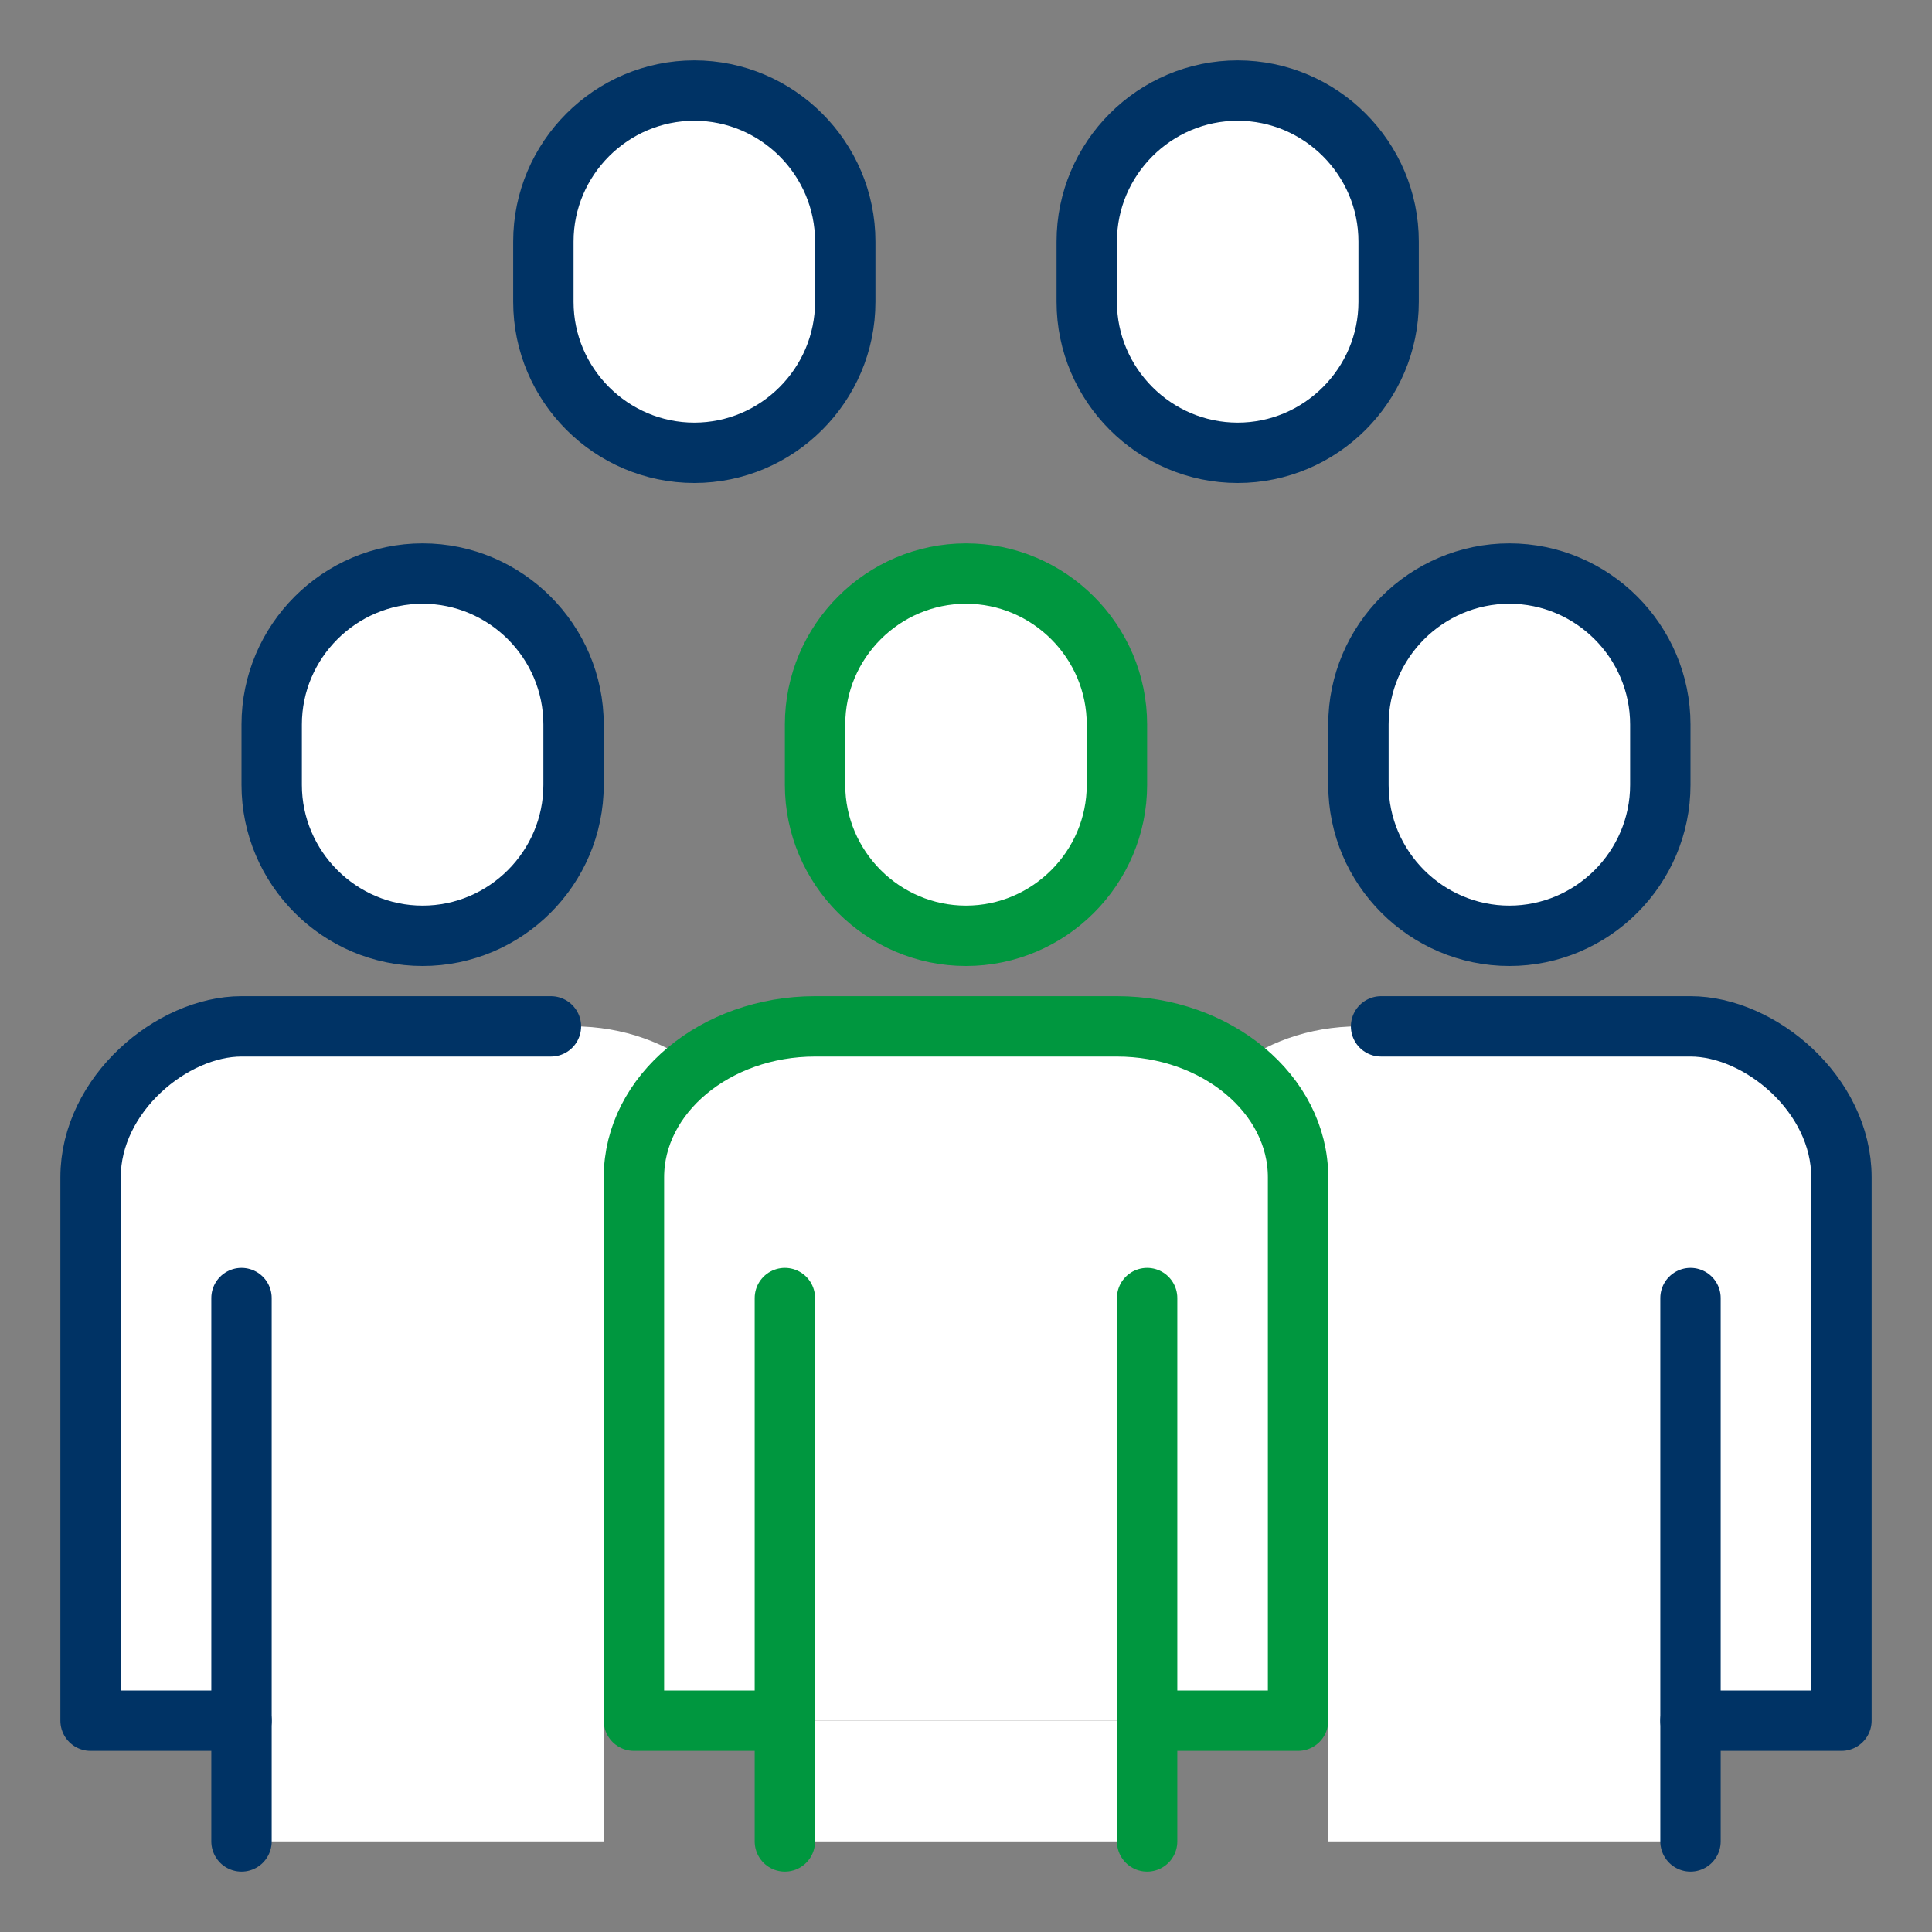 <svg width="64" height="64" viewBox="0 0 64 64" fill="none" xmlns="http://www.w3.org/2000/svg">
<rect x="0" y="0" width="64" height="64" fill="#808080" stroke="none"/>
<path d="M55 34H45C41.7 34 39 36.25 39 39V55H44V61H56V57H61V39C61 36.25 58.3 34 55 34Z" fill="white"/>
<path d="M55 26C55 28.75 52.75 31 50 31C47.25 31 45 28.75 45 26V24C45 21.25 47.25 19 50 19C52.75 19 55 21.25 55 24V26Z" fill="white" stroke="#003365" stroke-width="2" stroke-miterlimit="10" stroke-linecap="round" stroke-linejoin="round"/>
<path d="M56 61V57H61V39C61 36.25 58.3 34 56 34H45.75" stroke="#003365" stroke-width="2" stroke-miterlimit="10" stroke-linecap="round" stroke-linejoin="round"/>
<path d="M56 43V57" stroke="#003365" stroke-width="2" stroke-miterlimit="10" stroke-linecap="round" stroke-linejoin="round"/>
<path d="M9 34H19C22.3 34 25 36.25 25 39V55H20V61H8V57H3V39C3 36.25 5.7 34 9 34Z" fill="white"/>
<path d="M9 26C9 28.75 11.25 31 14 31C16.75 31 19 28.75 19 26V24C19 21.25 16.75 19 14 19C11.25 19 9 21.25 9 24V26Z" fill="white" stroke="#003365" stroke-width="2" stroke-miterlimit="10" stroke-linecap="round" stroke-linejoin="round"/>
<path d="M8 61V57H3V39C3 36.25 5.7 34 8 34H18.25" stroke="#003365" stroke-width="2" stroke-miterlimit="10" stroke-linecap="round" stroke-linejoin="round"/>
<path d="M8 43V57" stroke="#003365" stroke-width="2" stroke-miterlimit="10" stroke-linecap="round" stroke-linejoin="round"/>
<path d="M38 57H43V39C43 36.25 40.3 34 37 34H27C23.7 34 21 36.25 21 39V57H38Z" fill="white"/>
<path d="M38 57H26V61H38V57Z" fill="white"/>
<path d="M37 26C37 28.75 34.75 31 32 31C29.25 31 27 28.75 27 26V24C27 21.25 29.25 19 32 19C34.75 19 37 21.25 37 24V26Z" fill="white" stroke="#00973F" stroke-width="2" stroke-miterlimit="10" stroke-linecap="round" stroke-linejoin="round"/>
<path d="M38 61V57H43V39C43 36.25 40.3 34 37 34H27C23.7 34 21 36.25 21 39V57H26V61" stroke="#00973F" stroke-width="2" stroke-miterlimit="10" stroke-linecap="round" stroke-linejoin="round"/>
<path d="M26 43V57" stroke="#00973F" stroke-width="2" stroke-miterlimit="10" stroke-linecap="round" stroke-linejoin="round"/>
<path d="M38 43V57" stroke="#00973F" stroke-width="2" stroke-miterlimit="10" stroke-linecap="round" stroke-linejoin="round"/>
<path d="M28 10C28 12.75 25.75 15 23 15C20.25 15 18 12.75 18 10V8C18 5.25 20.25 3 23 3C25.75 3 28 5.25 28 8V10Z" fill="white" stroke="#003365" stroke-width="2" stroke-miterlimit="10" stroke-linecap="round" stroke-linejoin="round"/>
<path d="M46 10C46 12.75 43.75 15 41 15C38.25 15 36 12.75 36 10V8C36 5.25 38.25 3 41 3C43.75 3 46 5.25 46 8V10Z" fill="white" stroke="#003365" stroke-width="2" stroke-miterlimit="10" stroke-linecap="round" stroke-linejoin="round"/>
</svg>
